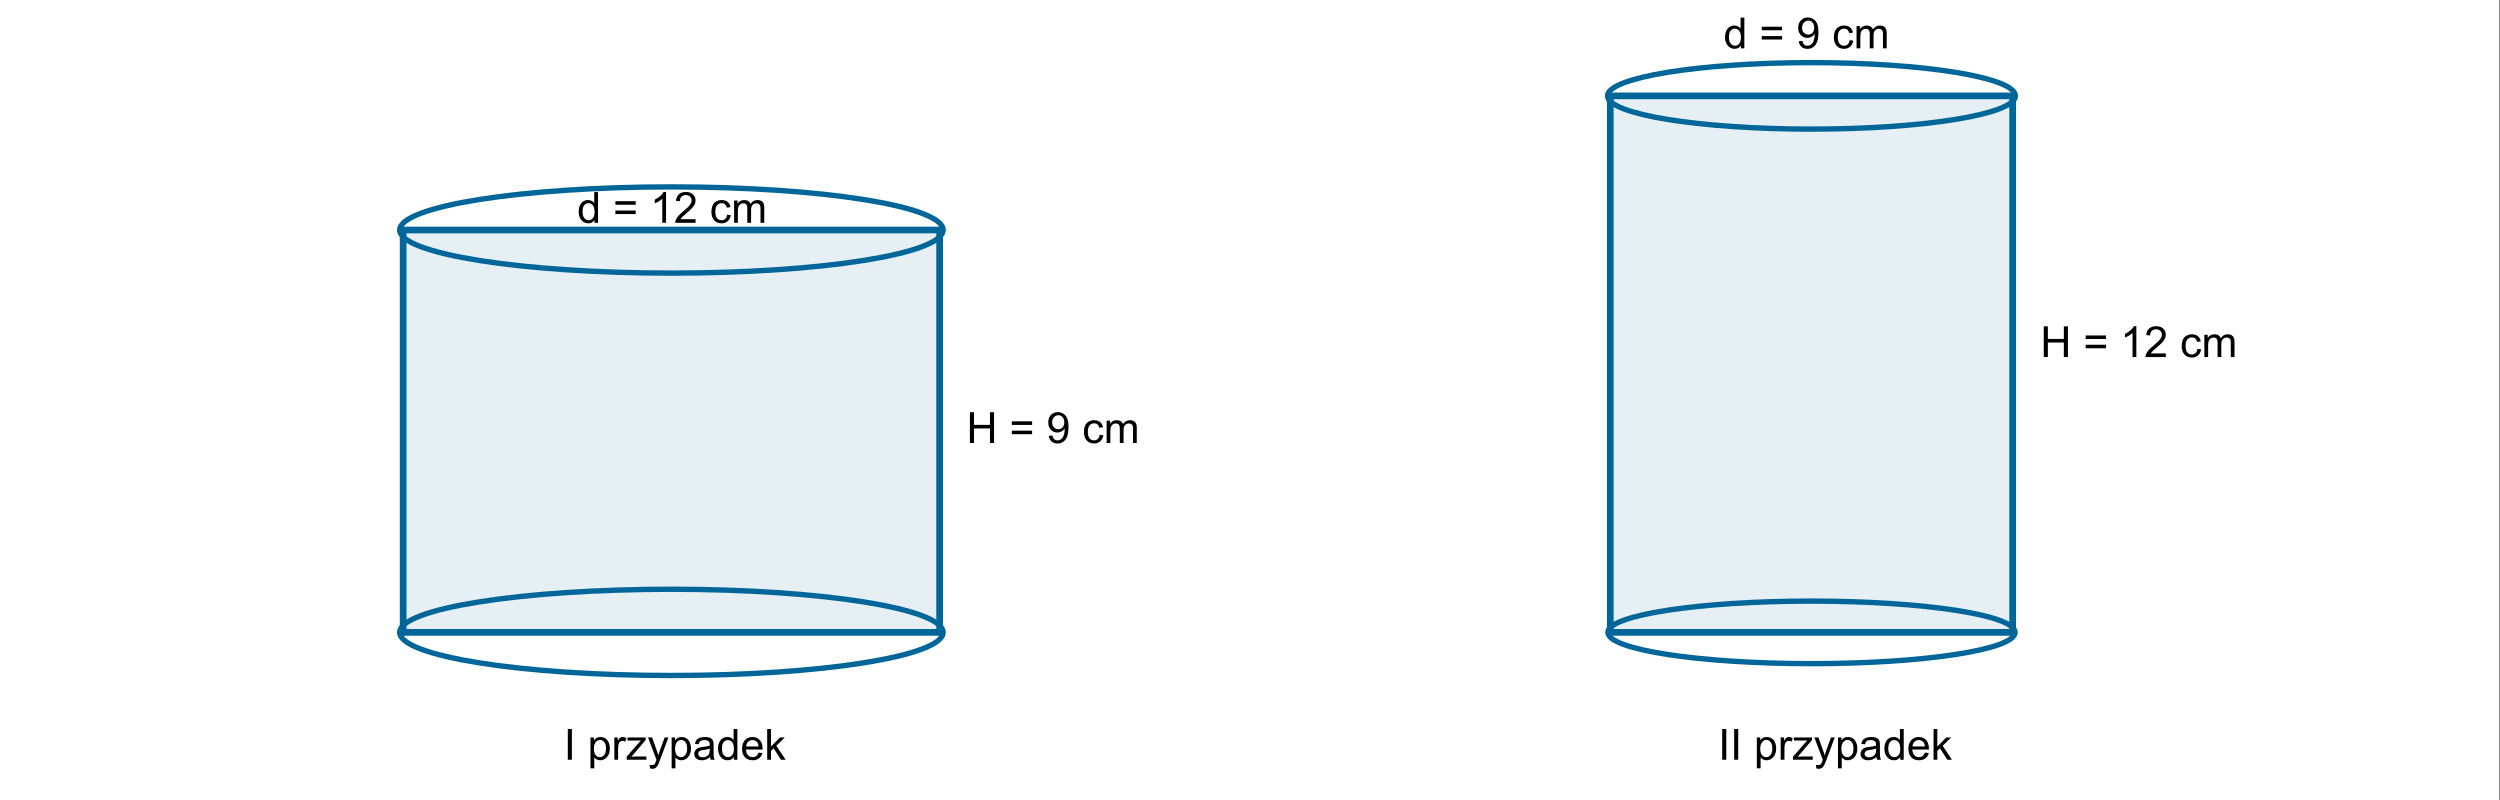 <?xml version="1.0" encoding="ISO-8859-1" standalone="no"?>
<svg xmlns="http://www.w3.org/2000/svg" xmlns:xlink="http://www.w3.org/1999/xlink" xmlns:ev="http://www.w3.org/2001/xml-events" version="1.1" baseProfile="full" x="0px" y="0px" viewBox="0 0 528 169">
<rect x="0" y="0" width="528" height="169" fill="#333333" stroke="none"/>
<title>

</title>
<desc>
<Title/>
<Creator>FreeHEP Graphics2D Driver</Creator>
<Producer>geogebra.d.U Revision: 1.11 </Producer>
<Source/>
<Date>czwartek, 19 listopad 2015 09:56:18 CET</Date>
</desc>
<g stroke-linejoin="miter" stroke-dashoffset="0" stroke-dasharray="none" stroke-width="1" stroke-miterlimit="10.000" stroke-linecap="square">
<g transform="matrix(.567, 0, 0, .567, 0, 0)">
<clipPath id="clip1">
  <path d="M 0 0 L 0 299.00 L 931.00 299.00 L 931.00 0 z"/>
</clipPath>
<g clip-path="url(#clip1)">
<g fill-opacity="1" fill-rule="nonzero;" stroke="none" fill="#ffffff">
  <path d="M 0 0 L 931.00 0 L 931.00 299.00 L 0 299.00 L 0 0 z"/>
</g> <!-- drawing style -->
</g> <!-- clip1 -->
</g> <!-- transform -->
<g id="misc">
</g><!-- misc -->
<g id="layer0">
</g><!-- layer0 -->
<g id="layer1">
<g transform="matrix(.567, 0, 0, .567, 0, 0)">
<clipPath id="clip2">
  <path d="M 0 0 L 0 299.00 L 931.00 299.00 L 931.00 0 z"/>
</clipPath>
<g clip-path="url(#clip2)">
<g fill-opacity=".102" fill-rule="nonzero;" stroke="none" fill="#006699">
  <path d="M 150.17 85.670 L 350.01 85.670 L 350.01 235.55 L 150.17 235.55 z"/>
</g> <!-- drawing style -->
</g> <!-- clip2 -->
</g> <!-- transform -->
<g transform="matrix(.567, 0, 0, .567, 0, 0)">
<clipPath id="clip3">
  <path d="M 0 0 L 0 299.00 L 931.00 299.00 L 931.00 0 z"/>
</clipPath>
<g clip-path="url(#clip3)">
<g fill-opacity=".102" fill-rule="nonzero;" stroke="none" fill="#006699">
  <path d="M 599.81 235.55 L 749.69 235.55 L 749.69 35.710 L 599.81 35.710 z"/>
</g> <!-- drawing style -->
</g> <!-- clip3 -->
</g> <!-- transform -->
<g transform="matrix(.567, 0, 0, .567, 0, 0)">
<clipPath id="clip4">
  <path d="M 0 0 L 0 299.00 L 931.00 299.00 L 931.00 0 z"/>
</clipPath>
<g clip-path="url(#clip4)">
<g stroke-linejoin="round" stroke-width="2" stroke-linecap="round" fill="none" stroke-opacity="1" stroke="#006699">
  <path d="M 351.29 85.670 C 351.29 76.801 305.98 69.612 250.09 69.612 C 194.19 69.612 148.88 76.801 148.88 85.670 C 148.88 94.539 194.19 101.73 250.09 101.73 C 305.98 101.73 351.29 94.539 351.29 85.670 z"/>
</g> <!-- drawing style -->
</g> <!-- clip4 -->
</g> <!-- transform -->
<g transform="matrix(.567, 0, 0, .567, 0, 0)">
<clipPath id="clip5">
  <path d="M 0 0 L 0 299.00 L 931.00 299.00 L 931.00 0 z"/>
</clipPath>
<g clip-path="url(#clip5)">
<g stroke-linejoin="round" stroke-width="2" stroke-linecap="round" fill="none" stroke-opacity="1" stroke="#006699">
  <path d="M 351.29 235.55 C 351.29 226.68 305.98 219.49 250.09 219.49 C 194.19 219.49 148.88 226.68 148.88 235.55 C 148.88 244.42 194.19 251.61 250.09 251.61 C 305.98 251.61 351.29 244.42 351.29 235.55 z"/>
</g> <!-- drawing style -->
</g> <!-- clip5 -->
</g> <!-- transform -->
<g transform="matrix(.567, 0, 0, .567, 0, 0)">
<clipPath id="clip6">
  <path d="M 0 0 L 0 299.00 L 931.00 299.00 L 931.00 0 z"/>
</clipPath>
<g clip-path="url(#clip6)">
<g stroke-linejoin="round" stroke-width="2" stroke-linecap="round" fill="none" stroke-opacity="1" stroke="#006699">
  <path d="M 750.59 235.55 C 750.59 229.12 716.63 223.90 674.75 223.90 C 632.86 223.90 598.91 229.12 598.91 235.55 C 598.91 241.98 632.86 247.20 674.75 247.20 C 716.63 247.20 750.59 241.98 750.59 235.55 z"/>
</g> <!-- drawing style -->
</g> <!-- clip6 -->
</g> <!-- transform -->
<g transform="matrix(.567, 0, 0, .567, 0, 0)">
<clipPath id="clip7">
  <path d="M 0 0 L 0 299.00 L 931.00 299.00 L 931.00 0 z"/>
</clipPath>
<g clip-path="url(#clip7)">
<g stroke-linejoin="round" stroke-width="2" stroke-linecap="round" fill="none" stroke-opacity="1" stroke="#006699">
  <path d="M 750.70 35.710 C 750.70 28.872 716.70 23.329 674.75 23.329 C 632.80 23.329 598.79 28.872 598.79 35.710 C 598.79 42.548 632.80 48.091 674.75 48.091 C 716.70 48.091 750.70 42.548 750.70 35.710 z"/>
</g> <!-- drawing style -->
</g> <!-- clip7 -->
</g> <!-- transform -->
<g transform="matrix(.567, 0, 0, .567, 0, 0)">
<clipPath id="clip8">
  <path d="M 0 0 L 0 299.00 L 931.00 299.00 L 931.00 0 z"/>
</clipPath>
<g clip-path="url(#clip8)">
<g stroke-linejoin="round" stroke-width="2.5" stroke-linecap="round" fill="none" stroke-opacity="1" stroke="#006699">
  <path d="M 150.17 235.55 L 150.17 85.670"/>
</g> <!-- drawing style -->
</g> <!-- clip8 -->
</g> <!-- transform -->
<g transform="matrix(.567, 0, 0, .567, 0, 0)">
<clipPath id="clip9">
  <path d="M 0 0 L 0 299.00 L 931.00 299.00 L 931.00 0 z"/>
</clipPath>
<g clip-path="url(#clip9)">
<g stroke-linejoin="round" stroke-width="2.5" stroke-linecap="round" fill="none" stroke-opacity="1" stroke="#006699">
  <path d="M 350.01 235.55 L 150.17 235.55"/>
</g> <!-- drawing style -->
</g> <!-- clip9 -->
</g> <!-- transform -->
<g transform="matrix(.567, 0, 0, .567, 0, 0)">
<clipPath id="clip10">
  <path d="M 0 0 L 0 299.00 L 931.00 299.00 L 931.00 0 z"/>
</clipPath>
<g clip-path="url(#clip10)">
<g stroke-linejoin="round" stroke-width="2.5" stroke-linecap="round" fill="none" stroke-opacity="1" stroke="#006699">
  <path d="M 350.01 85.670 L 350.01 235.55"/>
</g> <!-- drawing style -->
</g> <!-- clip10 -->
</g> <!-- transform -->
<g transform="matrix(.567, 0, 0, .567, 0, 0)">
<clipPath id="clip11">
  <path d="M 0 0 L 0 299.00 L 931.00 299.00 L 931.00 0 z"/>
</clipPath>
<g clip-path="url(#clip11)">
<g stroke-linejoin="round" stroke-width="2.5" stroke-linecap="round" fill="none" stroke-opacity="1" stroke="#006699">
  <path d="M 150.17 85.670 L 350.01 85.670"/>
</g> <!-- drawing style -->
</g> <!-- clip11 -->
</g> <!-- transform -->
<g transform="matrix(.567, 0, 0, .567, 0, 0)">
<clipPath id="clip12">
  <path d="M 0 0 L 0 299.00 L 931.00 299.00 L 931.00 0 z"/>
</clipPath>
<g clip-path="url(#clip12)">
<g stroke-linejoin="round" stroke-width="2.5" stroke-linecap="round" fill="none" stroke-opacity="1" stroke="#006699">
  <path d="M 599.81 35.710 L 599.81 235.55"/>
</g> <!-- drawing style -->
</g> <!-- clip12 -->
</g> <!-- transform -->
<g transform="matrix(.567, 0, 0, .567, 0, 0)">
<clipPath id="clip13">
  <path d="M 0 0 L 0 299.00 L 931.00 299.00 L 931.00 0 z"/>
</clipPath>
<g clip-path="url(#clip13)">
<g stroke-linejoin="round" stroke-width="2.5" stroke-linecap="round" fill="none" stroke-opacity="1" stroke="#006699">
  <path d="M 749.69 35.710 L 599.81 35.710"/>
</g> <!-- drawing style -->
</g> <!-- clip13 -->
</g> <!-- transform -->
<g transform="matrix(.567, 0, 0, .567, 0, 0)">
<clipPath id="clip14">
  <path d="M 0 0 L 0 299.00 L 931.00 299.00 L 931.00 0 z"/>
</clipPath>
<g clip-path="url(#clip14)">
<g stroke-linejoin="round" stroke-width="2.5" stroke-linecap="round" fill="none" stroke-opacity="1" stroke="#006699">
  <path d="M 749.69 235.55 L 749.69 35.710"/>
</g> <!-- drawing style -->
</g> <!-- clip14 -->
</g> <!-- transform -->
<g transform="matrix(.567, 0, 0, .567, 0, 0)">
<clipPath id="clip15">
  <path d="M 0 0 L 0 299.00 L 931.00 299.00 L 931.00 0 z"/>
</clipPath>
<g clip-path="url(#clip15)">
<g stroke-linejoin="round" stroke-width="2.5" stroke-linecap="round" fill="none" stroke-opacity="1" stroke="#006699">
  <path d="M 599.81 235.55 L 749.69 235.55"/>
</g> <!-- drawing style -->
</g> <!-- clip15 -->
</g> <!-- transform -->
<g transform="matrix(.567, 0, 0, .567, 0, 0)">
<clipPath id="clip16">
  <path d="M 0 0 L 0 299.00 L 931.00 299.00 L 931.00 0 z"/>
</clipPath>
<g clip-path="url(#clip16)">
<g fill-opacity="1" fill-rule="nonzero;" stroke="none" fill="#000000">
  <path d="M 221.44 83.000 L 221.44 81.953 Q 220.66 83.188 219.12 83.188 Q 218.12 83.188 217.30 82.641 Q 216.47 82.094 216.01 81.109 Q 215.55 80.125 215.55 78.859 Q 215.55 77.609 215.96 76.602 Q 216.38 75.594 217.20 75.055 Q 218.03 74.516 219.06 74.516 Q 219.81 74.516 220.40 74.828 Q 220.98 75.141 221.34 75.656 L 221.34 71.547 L 222.75 71.547 L 222.75 83.000 L 221.44 83.000 z M 217.00 78.859 Q 217.00 80.453 217.67 81.242 Q 218.34 82.031 219.25 82.031 Q 220.17 82.031 220.82 81.273 Q 221.47 80.516 221.47 78.969 Q 221.47 77.266 220.81 76.469 Q 220.16 75.672 219.19 75.672 Q 218.25 75.672 217.62 76.438 Q 217.00 77.203 217.00 78.859 z M 236.80 76.266 L 229.23 76.266 L 229.23 74.953 L 236.80 74.953 L 236.80 76.266 z M 236.80 79.734 L 229.23 79.734 L 229.23 78.422 L 236.80 78.422 L 236.80 79.734 z M 248.10 83.000 L 246.70 83.000 L 246.70 74.031 Q 246.18 74.516 245.36 75.000 Q 244.54 75.484 243.88 75.734 L 243.88 74.375 Q 245.05 73.812 245.94 73.023 Q 246.82 72.234 247.20 71.500 L 248.10 71.500 L 248.10 83.000 z M 259.09 81.641 L 259.09 83.000 L 251.52 83.000 Q 251.50 82.484 251.69 82.016 Q 251.97 81.250 252.61 80.500 Q 253.25 79.750 254.45 78.766 Q 256.31 77.234 256.97 76.336 Q 257.62 75.438 257.62 74.641 Q 257.62 73.812 257.03 73.234 Q 256.44 72.656 255.47 72.656 Q 254.45 72.656 253.84 73.266 Q 253.23 73.875 253.23 74.953 L 251.78 74.812 Q 251.94 73.188 252.91 72.344 Q 253.88 71.500 255.50 71.500 Q 257.16 71.500 258.12 72.414 Q 259.08 73.328 259.08 74.672 Q 259.08 75.359 258.80 76.023 Q 258.52 76.688 257.86 77.422 Q 257.20 78.156 255.69 79.438 Q 254.42 80.500 254.06 80.883 Q 253.70 81.266 253.47 81.641 L 259.09 81.641 z M 270.84 79.953 L 272.23 80.141 Q 272.00 81.562 271.07 82.375 Q 270.14 83.188 268.78 83.188 Q 267.08 83.188 266.04 82.070 Q 265.00 80.953 265.00 78.875 Q 265.00 77.531 265.45 76.523 Q 265.89 75.516 266.80 75.016 Q 267.72 74.516 268.78 74.516 Q 270.14 74.516 271.00 75.195 Q 271.86 75.875 272.09 77.141 L 270.73 77.344 Q 270.53 76.516 270.04 76.094 Q 269.55 75.672 268.84 75.672 Q 267.78 75.672 267.12 76.430 Q 266.45 77.188 266.45 78.844 Q 266.45 80.516 267.09 81.273 Q 267.73 82.031 268.77 82.031 Q 269.59 82.031 270.15 81.523 Q 270.70 81.016 270.84 79.953 z M 273.44 83.000 L 273.44 74.703 L 274.69 74.703 L 274.69 75.859 Q 275.08 75.250 275.73 74.883 Q 276.38 74.516 277.20 74.516 Q 278.12 74.516 278.72 74.898 Q 279.31 75.281 279.55 75.969 Q 280.53 74.516 282.11 74.516 Q 283.34 74.516 284.01 75.195 Q 284.67 75.875 284.67 77.297 L 284.67 83.000 L 283.28 83.000 L 283.28 77.766 Q 283.28 76.922 283.14 76.555 Q 283.00 76.188 282.64 75.961 Q 282.28 75.734 281.80 75.734 Q 280.92 75.734 280.34 76.312 Q 279.77 76.891 279.77 78.172 L 279.77 83.000 L 278.36 83.000 L 278.36 77.609 Q 278.36 76.672 278.02 76.203 Q 277.67 75.734 276.89 75.734 Q 276.30 75.734 275.80 76.047 Q 275.30 76.359 275.07 76.961 Q 274.84 77.562 274.84 78.688 L 274.84 83.000 L 273.44 83.000 z"/>
</g> <!-- drawing style -->
</g> <!-- clip16 -->
</g> <!-- transform -->
<g transform="matrix(.567, 0, 0, .567, 0, 0)">
<clipPath id="clip17">
  <path d="M 0 0 L 0 299.00 L 931.00 299.00 L 931.00 0 z"/>
</clipPath>
<g clip-path="url(#clip17)">
<g fill-opacity="1" fill-rule="nonzero;" stroke="none" fill="#000000">
  <path d="M 361.28 165.00 L 361.28 153.55 L 362.80 153.55 L 362.80 158.25 L 368.75 158.25 L 368.75 153.55 L 370.27 153.55 L 370.27 165.00 L 368.75 165.00 L 368.75 159.59 L 362.80 159.59 L 362.80 165.00 L 361.28 165.00 z M 384.45 158.27 L 376.89 158.27 L 376.89 156.95 L 384.45 156.95 L 384.45 158.27 z M 384.45 161.73 L 376.89 161.73 L 376.89 160.42 L 384.45 160.42 L 384.45 161.73 z M 390.66 162.34 L 392.02 162.22 Q 392.20 163.17 392.68 163.60 Q 393.16 164.03 393.91 164.03 Q 394.57 164.03 395.05 163.73 Q 395.54 163.44 395.85 162.95 Q 396.16 162.45 396.38 161.61 Q 396.59 160.77 396.59 159.89 Q 396.59 159.80 396.59 159.61 Q 396.16 160.28 395.43 160.70 Q 394.70 161.11 393.85 161.11 Q 392.43 161.11 391.45 160.08 Q 390.46 159.05 390.46 157.36 Q 390.46 155.62 391.48 154.56 Q 392.51 153.50 394.05 153.50 Q 395.18 153.50 396.10 154.10 Q 397.02 154.70 397.51 155.81 Q 397.99 156.92 397.99 159.03 Q 397.99 161.23 397.52 162.53 Q 397.04 163.83 396.09 164.52 Q 395.15 165.20 393.88 165.20 Q 392.54 165.20 391.69 164.45 Q 390.84 163.70 390.66 162.34 z M 396.43 157.30 Q 396.43 156.08 395.78 155.37 Q 395.13 154.66 394.23 154.66 Q 393.29 154.66 392.59 155.42 Q 391.90 156.19 391.90 157.41 Q 391.90 158.50 392.56 159.19 Q 393.23 159.88 394.20 159.88 Q 395.16 159.88 395.80 159.19 Q 396.43 158.50 396.43 157.30 z M 409.60 161.95 L 410.99 162.14 Q 410.76 163.56 409.83 164.38 Q 408.90 165.19 407.54 165.19 Q 405.84 165.19 404.80 164.07 Q 403.76 162.95 403.76 160.88 Q 403.76 159.53 404.20 158.52 Q 404.65 157.52 405.56 157.02 Q 406.48 156.52 407.54 156.52 Q 408.90 156.52 409.76 157.20 Q 410.62 157.88 410.85 159.14 L 409.49 159.34 Q 409.29 158.52 408.80 158.09 Q 408.30 157.67 407.60 157.67 Q 406.54 157.67 405.88 158.43 Q 405.21 159.19 405.21 160.84 Q 405.21 162.52 405.85 163.27 Q 406.49 164.03 407.52 164.03 Q 408.35 164.03 408.91 163.52 Q 409.46 163.02 409.60 161.95 z M 412.20 165.00 L 412.20 156.70 L 413.45 156.70 L 413.45 157.86 Q 413.84 157.25 414.48 156.88 Q 415.13 156.52 415.96 156.52 Q 416.88 156.52 417.48 156.90 Q 418.07 157.28 418.30 157.97 Q 419.29 156.52 420.87 156.52 Q 422.10 156.52 422.77 157.20 Q 423.43 157.88 423.43 159.30 L 423.43 165.00 L 422.04 165.00 L 422.04 159.77 Q 422.04 158.92 421.90 158.55 Q 421.76 158.19 421.40 157.96 Q 421.04 157.73 420.55 157.73 Q 419.68 157.73 419.10 158.31 Q 418.52 158.89 418.52 160.17 L 418.52 165.00 L 417.12 165.00 L 417.12 159.61 Q 417.12 158.67 416.77 158.20 Q 416.43 157.73 415.65 157.73 Q 415.05 157.73 414.55 158.05 Q 414.05 158.36 413.83 158.96 Q 413.60 159.56 413.60 160.69 L 413.60 165.00 L 412.20 165.00 z"/>
</g> <!-- drawing style -->
</g> <!-- clip17 -->
</g> <!-- transform -->
<g transform="matrix(.567, 0, 0, .567, 0, 0)">
<clipPath id="clip18">
  <path d="M 0 0 L 0 299.00 L 931.00 299.00 L 931.00 0 z"/>
</clipPath>
<g clip-path="url(#clip18)">
<g fill-opacity="1" fill-rule="nonzero;" stroke="none" fill="#000000">
  <path d="M 761.28 133.00 L 761.28 121.55 L 762.80 121.55 L 762.80 126.25 L 768.75 126.25 L 768.75 121.55 L 770.27 121.55 L 770.27 133.00 L 768.75 133.00 L 768.75 127.59 L 762.80 127.59 L 762.80 133.00 L 761.28 133.00 z M 784.45 126.27 L 776.89 126.27 L 776.89 124.95 L 784.45 124.95 L 784.45 126.27 z M 784.45 129.73 L 776.89 129.73 L 776.89 128.42 L 784.45 128.42 L 784.45 129.73 z M 795.76 133.00 L 794.35 133.00 L 794.35 124.03 Q 793.84 124.52 793.02 125.00 Q 792.20 125.48 791.54 125.73 L 791.54 124.38 Q 792.71 123.81 793.59 123.02 Q 794.48 122.23 794.85 121.50 L 795.76 121.50 L 795.76 133.00 z M 806.75 131.64 L 806.75 133.00 L 799.17 133.00 Q 799.16 132.48 799.34 132.02 Q 799.62 131.25 800.27 130.50 Q 800.91 129.75 802.11 128.77 Q 803.97 127.23 804.62 126.34 Q 805.28 125.44 805.28 124.64 Q 805.28 123.81 804.69 123.23 Q 804.09 122.66 803.12 122.66 Q 802.11 122.66 801.50 123.27 Q 800.89 123.88 800.89 124.95 L 799.44 124.81 Q 799.59 123.19 800.56 122.34 Q 801.53 121.50 803.16 121.50 Q 804.81 121.50 805.77 122.41 Q 806.73 123.33 806.73 124.67 Q 806.73 125.36 806.45 126.02 Q 806.17 126.69 805.52 127.42 Q 804.86 128.16 803.34 129.44 Q 802.08 130.50 801.72 130.88 Q 801.36 131.27 801.12 131.64 L 806.75 131.64 z M 818.50 129.95 L 819.89 130.14 Q 819.66 131.56 818.73 132.38 Q 817.80 133.19 816.44 133.19 Q 814.73 133.19 813.70 132.07 Q 812.66 130.95 812.66 128.88 Q 812.66 127.53 813.10 126.52 Q 813.55 125.52 814.46 125.02 Q 815.38 124.52 816.44 124.52 Q 817.80 124.52 818.66 125.20 Q 819.52 125.88 819.75 127.14 L 818.39 127.34 Q 818.19 126.52 817.70 126.09 Q 817.20 125.67 816.50 125.67 Q 815.44 125.67 814.77 126.43 Q 814.11 127.19 814.11 128.84 Q 814.11 130.52 814.75 131.27 Q 815.39 132.03 816.42 132.03 Q 817.25 132.03 817.80 131.52 Q 818.36 131.02 818.50 129.95 z M 821.09 133.00 L 821.09 124.70 L 822.34 124.70 L 822.34 125.86 Q 822.73 125.25 823.38 124.88 Q 824.03 124.52 824.86 124.52 Q 825.78 124.52 826.38 124.90 Q 826.97 125.28 827.20 125.97 Q 828.19 124.52 829.77 124.52 Q 831.00 124.52 831.66 125.20 Q 832.33 125.88 832.33 127.30 L 832.33 133.00 L 830.94 133.00 L 830.94 127.77 Q 830.94 126.92 830.80 126.55 Q 830.66 126.19 830.30 125.96 Q 829.94 125.73 829.45 125.73 Q 828.58 125.73 828.00 126.31 Q 827.42 126.89 827.42 128.17 L 827.42 133.00 L 826.02 133.00 L 826.02 127.61 Q 826.02 126.67 825.67 126.20 Q 825.33 125.73 824.55 125.73 Q 823.95 125.73 823.45 126.05 Q 822.95 126.36 822.73 126.96 Q 822.50 127.56 822.50 128.69 L 822.50 133.00 L 821.09 133.00 z"/>
</g> <!-- drawing style -->
</g> <!-- clip18 -->
</g> <!-- transform -->
<g transform="matrix(.567, 0, 0, .567, 0, 0)">
<clipPath id="clip19">
  <path d="M 0 0 L 0 299.00 L 931.00 299.00 L 931.00 0 z"/>
</clipPath>
<g clip-path="url(#clip19)">
<g fill-opacity="1" fill-rule="nonzero;" stroke="none" fill="#000000">
  <path d="M 648.44 18.000 L 648.44 16.953 Q 647.66 18.188 646.12 18.188 Q 645.12 18.188 644.30 17.641 Q 643.47 17.094 643.01 16.109 Q 642.55 15.125 642.55 13.859 Q 642.55 12.609 642.96 11.602 Q 643.38 10.594 644.20 10.055 Q 645.03 9.516 646.06 9.516 Q 646.81 9.516 647.40 9.828 Q 647.98 10.141 648.34 10.656 L 648.34 6.547 L 649.75 6.547 L 649.75 18.000 L 648.44 18.000 z M 644.00 13.859 Q 644.00 15.453 644.67 16.242 Q 645.34 17.031 646.25 17.031 Q 647.17 17.031 647.82 16.273 Q 648.47 15.516 648.47 13.969 Q 648.47 12.266 647.81 11.469 Q 647.16 10.672 646.19 10.672 Q 645.25 10.672 644.62 11.438 Q 644.00 12.203 644.00 13.859 z M 663.80 11.266 L 656.23 11.266 L 656.23 9.953 L 663.80 9.953 L 663.80 11.266 z M 663.80 14.734 L 656.23 14.734 L 656.23 13.422 L 663.80 13.422 L 663.80 14.734 z M 670.01 15.344 L 671.37 15.219 Q 671.54 16.172 672.02 16.602 Q 672.51 17.031 673.26 17.031 Q 673.91 17.031 674.40 16.734 Q 674.88 16.438 675.20 15.945 Q 675.51 15.453 675.72 14.609 Q 675.93 13.766 675.93 12.891 Q 675.93 12.797 675.93 12.609 Q 675.51 13.281 674.77 13.695 Q 674.04 14.109 673.20 14.109 Q 671.77 14.109 670.79 13.078 Q 669.80 12.047 669.80 10.359 Q 669.80 8.625 670.83 7.562 Q 671.85 6.5 673.40 6.5 Q 674.52 6.5 675.45 7.102 Q 676.37 7.703 676.85 8.812 Q 677.34 9.922 677.34 12.031 Q 677.34 14.234 676.86 15.531 Q 676.38 16.828 675.44 17.516 Q 674.49 18.203 673.23 18.203 Q 671.88 18.203 671.03 17.453 Q 670.18 16.703 670.01 15.344 z M 675.77 10.297 Q 675.77 9.078 675.12 8.367 Q 674.48 7.656 673.57 7.656 Q 672.63 7.656 671.94 8.422 Q 671.24 9.188 671.24 10.406 Q 671.24 11.500 671.91 12.188 Q 672.57 12.875 673.54 12.875 Q 674.51 12.875 675.14 12.188 Q 675.77 11.500 675.77 10.297 z M 688.95 14.953 L 690.34 15.141 Q 690.10 16.562 689.17 17.375 Q 688.24 18.188 686.88 18.188 Q 685.18 18.188 684.14 17.070 Q 683.10 15.953 683.10 13.875 Q 683.10 12.531 683.55 11.523 Q 683.99 10.516 684.91 10.016 Q 685.82 9.516 686.88 9.516 Q 688.24 9.516 689.10 10.195 Q 689.96 10.875 690.20 12.141 L 688.84 12.344 Q 688.63 11.516 688.14 11.094 Q 687.65 10.672 686.95 10.672 Q 685.88 10.672 685.22 11.430 Q 684.55 12.188 684.55 13.844 Q 684.55 15.516 685.20 16.273 Q 685.84 17.031 686.87 17.031 Q 687.70 17.031 688.25 16.523 Q 688.80 16.016 688.95 14.953 z M 691.54 18.000 L 691.54 9.703 L 692.79 9.703 L 692.79 10.859 Q 693.18 10.250 693.83 9.883 Q 694.48 9.516 695.30 9.516 Q 696.23 9.516 696.82 9.898 Q 697.41 10.281 697.65 10.969 Q 698.63 9.516 700.21 9.516 Q 701.45 9.516 702.11 10.195 Q 702.77 10.875 702.77 12.297 L 702.77 18.000 L 701.38 18.000 L 701.38 12.766 Q 701.38 11.922 701.24 11.555 Q 701.10 11.188 700.74 10.961 Q 700.38 10.734 699.90 10.734 Q 699.02 10.734 698.45 11.312 Q 697.87 11.891 697.87 13.172 L 697.87 18.000 L 696.46 18.000 L 696.46 12.609 Q 696.46 11.672 696.12 11.203 Q 695.77 10.734 694.99 10.734 Q 694.40 10.734 693.90 11.047 Q 693.40 11.359 693.17 11.961 Q 692.95 12.562 692.95 13.688 L 692.95 18.000 L 691.54 18.000 z"/>
</g> <!-- drawing style -->
</g> <!-- clip19 -->
</g> <!-- transform -->
<g transform="matrix(.567, 0, 0, .567, 0, 0)">
<clipPath id="clip20">
  <path d="M 0 0 L 0 299.00 L 931.00 299.00 L 931.00 0 z"/>
</clipPath>
<g clip-path="url(#clip20)">
<g fill-opacity="1" fill-rule="nonzero;" stroke="none" fill="#000000">
  <path d="M 211.50 283.00 L 211.50 271.55 L 213.02 271.55 L 213.02 283.00 L 211.50 283.00 z M 219.95 286.19 L 219.95 274.70 L 221.23 274.70 L 221.23 275.78 Q 221.69 275.14 222.26 274.83 Q 222.83 274.52 223.64 274.52 Q 224.70 274.52 225.52 275.06 Q 226.33 275.61 226.74 276.60 Q 227.16 277.59 227.16 278.78 Q 227.16 280.06 226.70 281.08 Q 226.23 282.09 225.37 282.64 Q 224.50 283.19 223.53 283.19 Q 222.83 283.19 222.27 282.89 Q 221.72 282.59 221.36 282.14 L 221.36 286.19 L 219.95 286.19 z M 221.22 278.89 Q 221.22 280.50 221.87 281.27 Q 222.52 282.03 223.44 282.03 Q 224.38 282.03 225.05 281.23 Q 225.72 280.44 225.72 278.78 Q 225.72 277.19 225.06 276.40 Q 224.41 275.61 223.50 275.61 Q 222.61 275.61 221.91 276.45 Q 221.22 277.30 221.22 278.89 z M 228.84 283.00 L 228.84 274.70 L 230.10 274.70 L 230.10 275.95 Q 230.59 275.08 230.99 274.80 Q 231.40 274.52 231.90 274.52 Q 232.60 274.52 233.34 274.97 L 232.85 276.27 Q 232.34 275.97 231.82 275.97 Q 231.37 275.97 231.00 276.24 Q 230.63 276.52 230.48 277.02 Q 230.24 277.77 230.24 278.66 L 230.24 283.00 L 228.84 283.00 z M 233.43 283.00 L 233.43 281.86 L 238.71 275.80 Q 237.82 275.84 237.13 275.84 L 233.74 275.84 L 233.74 274.70 L 240.52 274.70 L 240.52 275.62 L 236.04 280.89 L 235.16 281.86 Q 236.12 281.78 236.95 281.78 L 240.77 281.78 L 240.77 283.00 L 233.43 283.00 z M 242.12 286.20 L 241.96 284.88 Q 242.41 285.00 242.76 285.00 Q 243.23 285.00 243.51 284.84 Q 243.79 284.69 243.98 284.41 Q 244.10 284.20 244.40 283.36 Q 244.45 283.25 244.52 283.02 L 241.38 274.70 L 242.90 274.70 L 244.62 279.50 Q 244.96 280.42 245.23 281.42 Q 245.46 280.45 245.80 279.53 L 247.57 274.70 L 248.98 274.70 L 245.82 283.14 Q 245.32 284.52 245.04 285.03 Q 244.66 285.72 244.18 286.05 Q 243.70 286.38 243.02 286.38 Q 242.62 286.38 242.12 286.20 z M 250.18 286.19 L 250.18 274.70 L 251.46 274.70 L 251.46 275.78 Q 251.91 275.14 252.48 274.83 Q 253.05 274.52 253.87 274.52 Q 254.93 274.52 255.74 275.06 Q 256.55 275.61 256.97 276.60 Q 257.38 277.59 257.38 278.78 Q 257.38 280.06 256.92 281.08 Q 256.46 282.09 255.59 282.64 Q 254.73 283.19 253.76 283.19 Q 253.05 283.19 252.50 282.89 Q 251.95 282.59 251.59 282.14 L 251.59 286.19 L 250.18 286.19 z M 251.45 278.89 Q 251.45 280.50 252.09 281.27 Q 252.74 282.03 253.66 282.03 Q 254.60 282.03 255.27 281.23 Q 255.95 280.44 255.95 278.78 Q 255.95 277.19 255.29 276.40 Q 254.63 275.61 253.73 275.61 Q 252.84 275.61 252.14 276.45 Q 251.45 277.30 251.45 278.89 z M 264.48 281.97 Q 263.70 282.64 262.98 282.91 Q 262.27 283.19 261.44 283.19 Q 260.06 283.19 259.33 282.52 Q 258.59 281.84 258.59 280.81 Q 258.59 280.20 258.88 279.70 Q 259.16 279.19 259.60 278.88 Q 260.05 278.58 260.61 278.42 Q 261.03 278.31 261.86 278.22 Q 263.56 278.02 264.38 277.73 Q 264.38 277.44 264.38 277.36 Q 264.38 276.50 263.98 276.16 Q 263.44 275.67 262.38 275.67 Q 261.39 275.67 260.91 276.02 Q 260.44 276.38 260.22 277.25 L 258.84 277.06 Q 259.03 276.19 259.46 275.64 Q 259.89 275.09 260.70 274.80 Q 261.52 274.52 262.58 274.52 Q 263.64 274.52 264.30 274.77 Q 264.97 275.02 265.28 275.39 Q 265.59 275.77 265.72 276.34 Q 265.80 276.70 265.80 277.64 L 265.80 279.52 Q 265.80 281.48 265.88 282.00 Q 265.97 282.52 266.23 283.00 L 264.77 283.00 Q 264.55 282.56 264.48 281.97 z M 264.38 278.83 Q 263.61 279.14 262.08 279.36 Q 261.20 279.48 260.84 279.64 Q 260.48 279.80 260.29 280.10 Q 260.09 280.41 260.09 280.77 Q 260.09 281.33 260.52 281.70 Q 260.95 282.08 261.77 282.08 Q 262.58 282.08 263.21 281.73 Q 263.84 281.38 264.14 280.75 Q 264.38 280.28 264.38 279.34 L 264.38 278.83 z M 273.35 283.00 L 273.35 281.95 Q 272.57 283.19 271.04 283.19 Q 270.04 283.19 269.21 282.64 Q 268.38 282.09 267.92 281.11 Q 267.46 280.12 267.46 278.86 Q 267.46 277.61 267.88 276.60 Q 268.29 275.59 269.12 275.05 Q 269.95 274.52 270.98 274.52 Q 271.73 274.52 272.31 274.83 Q 272.90 275.14 273.26 275.66 L 273.26 271.55 L 274.66 271.55 L 274.66 283.00 L 273.35 283.00 z M 268.91 278.86 Q 268.91 280.45 269.59 281.24 Q 270.26 282.03 271.16 282.03 Q 272.09 282.03 272.73 281.27 Q 273.38 280.52 273.38 278.97 Q 273.38 277.27 272.73 276.47 Q 272.07 275.67 271.10 275.67 Q 270.16 275.67 269.54 276.44 Q 268.91 277.20 268.91 278.86 z M 282.55 280.33 L 284.00 280.50 Q 283.66 281.78 282.73 282.48 Q 281.80 283.19 280.36 283.19 Q 278.53 283.19 277.47 282.06 Q 276.41 280.94 276.41 278.92 Q 276.41 276.83 277.48 275.67 Q 278.56 274.52 280.28 274.52 Q 281.94 274.52 282.99 275.65 Q 284.05 276.78 284.05 278.83 Q 284.05 278.95 284.05 279.20 L 277.86 279.20 Q 277.94 280.58 278.63 281.30 Q 279.33 282.03 280.36 282.03 Q 281.14 282.03 281.69 281.62 Q 282.23 281.22 282.55 280.33 z M 277.94 278.05 L 282.56 278.05 Q 282.47 277.00 282.03 276.48 Q 281.36 275.67 280.30 275.67 Q 279.33 275.67 278.66 276.32 Q 278.00 276.97 277.94 278.05 z M 285.77 283.00 L 285.77 271.55 L 287.18 271.55 L 287.18 278.08 L 290.51 274.70 L 292.34 274.70 L 289.16 277.78 L 292.65 283.00 L 290.91 283.00 L 288.18 278.75 L 287.18 279.70 L 287.18 283.00 L 285.77 283.00 z"/>
</g> <!-- drawing style -->
</g> <!-- clip20 -->
</g> <!-- transform -->
<g transform="matrix(.567, 0, 0, .567, 0, 0)">
<clipPath id="clip21">
  <path d="M 0 0 L 0 299.00 L 931.00 299.00 L 931.00 0 z"/>
</clipPath>
<g clip-path="url(#clip21)">
<g fill-opacity="1" fill-rule="nonzero;" stroke="none" fill="#000000">
  <path d="M 641.50 283.00 L 641.50 271.55 L 643.02 271.55 L 643.02 283.00 L 641.50 283.00 z M 645.95 283.00 L 645.95 271.55 L 647.46 271.55 L 647.46 283.00 L 645.95 283.00 z M 654.40 286.19 L 654.40 274.70 L 655.68 274.70 L 655.68 275.78 Q 656.13 275.14 656.70 274.83 Q 657.27 274.52 658.09 274.52 Q 659.15 274.52 659.96 275.06 Q 660.77 275.61 661.19 276.60 Q 661.60 277.59 661.60 278.78 Q 661.60 280.06 661.14 281.08 Q 660.68 282.09 659.81 282.64 Q 658.95 283.19 657.98 283.19 Q 657.27 283.19 656.72 282.89 Q 656.16 282.59 655.80 282.14 L 655.80 286.19 L 654.40 286.19 z M 655.66 278.89 Q 655.66 280.50 656.31 281.27 Q 656.96 282.03 657.88 282.03 Q 658.82 282.03 659.49 281.23 Q 660.16 280.44 660.16 278.78 Q 660.16 277.19 659.51 276.40 Q 658.85 275.61 657.95 275.61 Q 657.05 275.61 656.36 276.45 Q 655.66 277.30 655.66 278.89 z M 663.28 283.00 L 663.28 274.70 L 664.55 274.70 L 664.55 275.95 Q 665.03 275.08 665.44 274.80 Q 665.84 274.52 666.34 274.52 Q 667.05 274.52 667.78 274.97 L 667.30 276.27 Q 666.78 275.97 666.27 275.97 Q 665.81 275.97 665.45 276.24 Q 665.08 276.52 664.92 277.02 Q 664.69 277.77 664.69 278.66 L 664.69 283.00 L 663.28 283.00 z M 667.88 283.00 L 667.88 281.86 L 673.16 275.80 Q 672.27 275.84 671.58 275.84 L 668.19 275.84 L 668.19 274.70 L 674.97 274.70 L 674.97 275.62 L 670.48 280.89 L 669.61 281.86 Q 670.56 281.78 671.39 281.78 L 675.22 281.78 L 675.22 283.00 L 667.88 283.00 z M 676.56 286.20 L 676.41 284.88 Q 676.86 285.00 677.20 285.00 Q 677.67 285.00 677.95 284.84 Q 678.23 284.69 678.42 284.41 Q 678.55 284.20 678.84 283.36 Q 678.89 283.25 678.97 283.02 L 675.83 274.70 L 677.34 274.70 L 679.06 279.50 Q 679.41 280.42 679.67 281.42 Q 679.91 280.45 680.25 279.53 L 682.02 274.70 L 683.42 274.70 L 680.27 283.14 Q 679.77 284.52 679.48 285.03 Q 679.11 285.72 678.62 286.05 Q 678.14 286.38 677.47 286.38 Q 677.06 286.38 676.56 286.20 z M 684.62 286.19 L 684.62 274.70 L 685.91 274.70 L 685.91 275.78 Q 686.36 275.14 686.93 274.83 Q 687.50 274.52 688.31 274.52 Q 689.38 274.52 690.19 275.06 Q 691.00 275.61 691.41 276.60 Q 691.83 277.59 691.83 278.78 Q 691.83 280.06 691.37 281.08 Q 690.91 282.09 690.04 282.64 Q 689.17 283.19 688.20 283.19 Q 687.50 283.19 686.95 282.89 Q 686.39 282.59 686.03 282.14 L 686.03 286.19 L 684.62 286.19 z M 685.89 278.89 Q 685.89 280.50 686.54 281.27 Q 687.19 282.03 688.11 282.03 Q 689.05 282.03 689.72 281.23 Q 690.39 280.44 690.39 278.78 Q 690.39 277.19 689.73 276.40 Q 689.08 275.61 688.17 275.61 Q 687.28 275.61 686.59 276.45 Q 685.89 277.30 685.89 278.89 z M 698.93 281.97 Q 698.15 282.64 697.43 282.91 Q 696.71 283.19 695.88 283.19 Q 694.51 283.19 693.77 282.52 Q 693.04 281.84 693.04 280.81 Q 693.04 280.20 693.32 279.70 Q 693.60 279.19 694.05 278.88 Q 694.49 278.58 695.05 278.42 Q 695.48 278.31 696.30 278.22 Q 698.01 278.02 698.82 277.73 Q 698.82 277.44 698.82 277.36 Q 698.82 276.50 698.43 276.16 Q 697.88 275.67 696.82 275.67 Q 695.84 275.67 695.36 276.02 Q 694.88 276.38 694.66 277.25 L 693.29 277.06 Q 693.48 276.19 693.91 275.64 Q 694.34 275.09 695.15 274.80 Q 695.96 274.52 697.02 274.52 Q 698.09 274.52 698.75 274.77 Q 699.41 275.02 699.73 275.39 Q 700.04 275.77 700.16 276.34 Q 700.24 276.70 700.24 277.64 L 700.24 279.52 Q 700.24 281.48 700.33 282.00 Q 700.41 282.52 700.68 283.00 L 699.21 283.00 Q 698.99 282.56 698.93 281.97 z M 698.82 278.83 Q 698.05 279.14 696.52 279.36 Q 695.65 279.48 695.29 279.64 Q 694.93 279.80 694.73 280.10 Q 694.54 280.41 694.54 280.77 Q 694.54 281.33 694.97 281.70 Q 695.40 282.08 696.21 282.08 Q 697.02 282.08 697.66 281.73 Q 698.29 281.38 698.59 280.75 Q 698.82 280.28 698.82 279.34 L 698.82 278.83 z M 707.80 283.00 L 707.80 281.95 Q 707.02 283.19 705.48 283.19 Q 704.48 283.19 703.66 282.64 Q 702.83 282.09 702.37 281.11 Q 701.91 280.12 701.91 278.86 Q 701.91 277.61 702.32 276.60 Q 702.73 275.59 703.56 275.05 Q 704.39 274.52 705.42 274.52 Q 706.17 274.52 706.76 274.83 Q 707.34 275.14 707.70 275.66 L 707.70 271.55 L 709.11 271.55 L 709.11 283.00 L 707.80 283.00 z M 703.36 278.86 Q 703.36 280.45 704.03 281.24 Q 704.70 282.03 705.61 282.03 Q 706.53 282.03 707.18 281.27 Q 707.83 280.52 707.83 278.97 Q 707.83 277.27 707.17 276.47 Q 706.52 275.67 705.55 275.67 Q 704.61 275.67 703.98 276.44 Q 703.36 277.20 703.36 278.86 z M 716.99 280.33 L 718.45 280.50 Q 718.10 281.78 717.17 282.48 Q 716.24 283.19 714.80 283.19 Q 712.98 283.19 711.91 282.06 Q 710.85 280.94 710.85 278.92 Q 710.85 276.83 711.93 275.67 Q 713.01 274.52 714.73 274.52 Q 716.38 274.52 717.44 275.65 Q 718.49 276.78 718.49 278.83 Q 718.49 278.95 718.49 279.20 L 712.30 279.20 Q 712.38 280.58 713.08 281.30 Q 713.77 282.03 714.80 282.03 Q 715.59 282.03 716.13 281.62 Q 716.68 281.22 716.99 280.33 z M 712.38 278.05 L 717.01 278.05 Q 716.91 277.00 716.48 276.48 Q 715.80 275.67 714.74 275.67 Q 713.77 275.67 713.11 276.32 Q 712.45 276.97 712.38 278.05 z M 720.22 283.00 L 720.22 271.55 L 721.62 271.55 L 721.62 278.08 L 724.95 274.70 L 726.78 274.70 L 723.61 277.78 L 727.09 283.00 L 725.36 283.00 L 722.62 278.75 L 721.62 279.70 L 721.62 283.00 L 720.22 283.00 z"/>
</g> <!-- drawing style -->
</g> <!-- clip21 -->
</g> <!-- transform -->
</g><!-- layer1 -->
</g> <!-- default stroke -->
</svg>
<!-- bounding box -->
